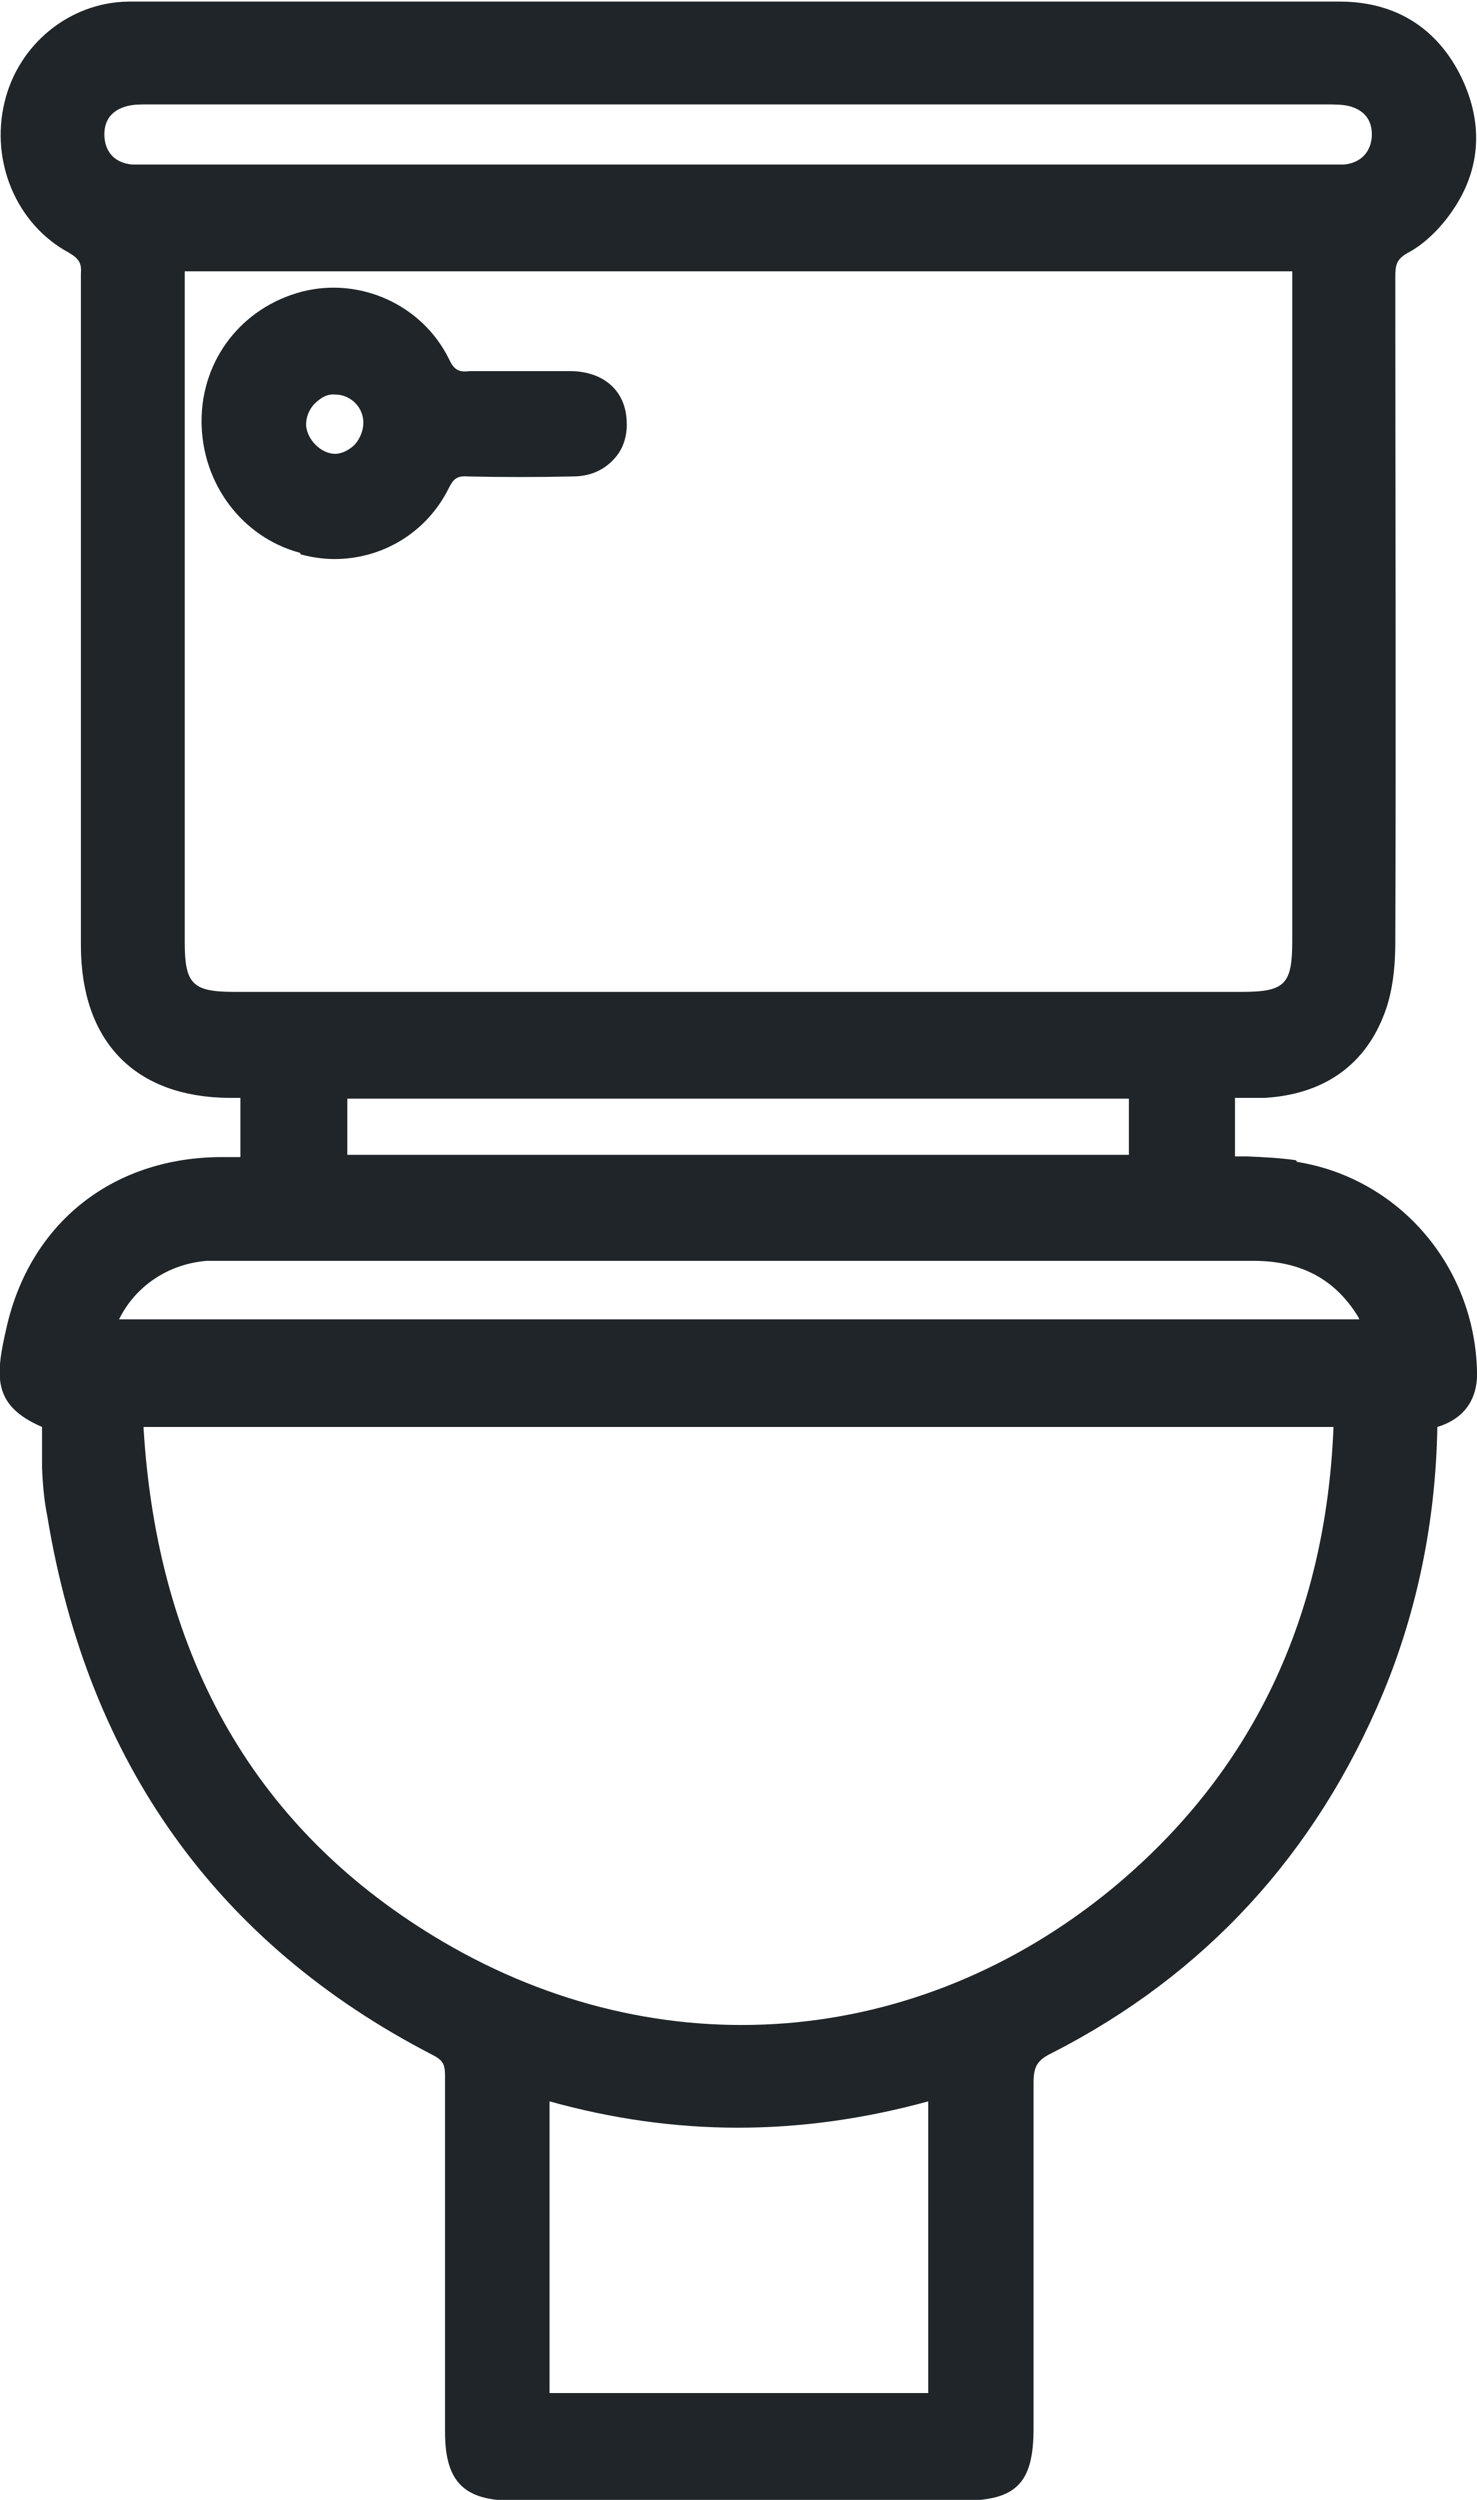 <?xml version="1.0" encoding="UTF-8"?> <svg xmlns="http://www.w3.org/2000/svg" width="13" height="22" viewBox="0 0 13 22" fill="none"><g clip-path="url(#clip0_7_335)"><path d="M11.408 10.211C11.267 10.19 11.119 10.183 10.978 10.177C10.944 10.177 10.911 10.177 10.87 10.177V9.662H10.89C10.971 9.662 11.045 9.662 11.126 9.662C11.636 9.634 11.999 9.387 12.174 8.948C12.248 8.77 12.281 8.55 12.281 8.289C12.288 6.341 12.281 4.385 12.281 2.436C12.281 2.326 12.295 2.278 12.395 2.223C12.536 2.148 12.678 2.011 12.785 1.853C13.04 1.482 13.06 1.064 12.845 0.645C12.63 0.233 12.268 0.014 11.791 0.014H1.216C1.216 0.014 1.156 0.014 1.129 0.014C0.611 0.021 0.161 0.391 0.04 0.899C-0.087 1.427 0.148 1.976 0.605 2.223C0.699 2.278 0.719 2.319 0.712 2.409C0.712 2.511 0.712 2.621 0.712 2.731V4.351C0.712 5.675 0.712 6.992 0.712 8.317C0.712 9.168 1.189 9.655 2.016 9.662C2.049 9.662 2.083 9.662 2.116 9.662V10.183H1.921C0.981 10.197 0.269 10.767 0.06 11.672C-0.04 12.105 -0.074 12.366 0.37 12.558V12.613C0.37 12.709 0.37 12.812 0.37 12.915C0.376 13.072 0.39 13.216 0.417 13.347C0.773 15.515 1.915 17.107 3.803 18.082C3.897 18.13 3.917 18.164 3.917 18.267C3.917 19.193 3.917 20.12 3.917 21.053V21.403C3.917 21.842 4.085 22.007 4.515 22.007H8.472C8.949 22.007 9.097 21.849 9.097 21.369V20.655C9.097 19.88 9.097 19.104 9.097 18.329C9.097 18.185 9.13 18.13 9.258 18.068C10.602 17.382 11.582 16.318 12.174 14.898C12.476 14.17 12.637 13.381 12.651 12.558C12.946 12.468 13.007 12.242 13 12.07C12.98 11.144 12.315 10.369 11.415 10.225M11.737 12.558C11.67 14.239 11.018 15.604 9.789 16.62C8.069 18.034 5.811 18.212 3.897 17.087C2.264 16.126 1.384 14.603 1.263 12.558H11.737ZM4.837 21.06V18.493C5.946 18.802 7.041 18.802 8.17 18.493V21.06H4.837ZM11.374 2.388V8.276C11.374 8.66 11.314 8.729 10.931 8.729H2.063C1.693 8.729 1.626 8.66 1.626 8.289V2.388H11.374ZM11.031 11.096C11.455 11.096 11.757 11.261 11.959 11.597C11.959 11.597 11.959 11.604 11.965 11.611H1.048C1.189 11.322 1.478 11.123 1.821 11.096C1.868 11.096 1.915 11.096 1.982 11.096H4.998C7.014 11.096 9.023 11.096 11.031 11.096ZM9.936 9.662V10.163H3.057C3.057 10.163 3.057 10.108 3.057 10.087C3.057 9.964 3.057 9.847 3.057 9.724V9.669H9.943L9.936 9.662ZM6.49 1.448H1.344H1.29C1.25 1.448 1.203 1.448 1.162 1.448C1.021 1.434 0.934 1.352 0.92 1.215C0.907 1.064 0.981 0.968 1.122 0.933C1.176 0.919 1.236 0.919 1.297 0.919H1.35C4.783 0.919 8.21 0.919 11.643 0.919H11.67C11.744 0.919 11.811 0.919 11.871 0.933C12.012 0.968 12.086 1.064 12.073 1.215C12.059 1.345 11.972 1.434 11.831 1.448C11.791 1.448 11.744 1.448 11.703 1.448H11.65H6.483H6.49Z" fill="#1F2528"></path><path d="M2.647 4.879C2.748 4.906 2.849 4.92 2.943 4.92C3.366 4.92 3.756 4.687 3.95 4.296C3.991 4.213 4.024 4.186 4.118 4.193C4.421 4.2 4.73 4.2 5.039 4.193C5.193 4.193 5.314 4.138 5.402 4.042C5.482 3.959 5.522 3.843 5.516 3.712C5.509 3.445 5.321 3.273 5.032 3.266C4.703 3.266 4.421 3.266 4.132 3.266C4.031 3.28 3.991 3.246 3.95 3.156C3.715 2.683 3.171 2.436 2.66 2.566C2.13 2.704 1.774 3.163 1.774 3.705C1.774 4.254 2.13 4.728 2.64 4.865M2.694 3.74C2.694 3.678 2.714 3.616 2.761 3.561C2.815 3.506 2.875 3.465 2.949 3.472C3.084 3.472 3.198 3.582 3.198 3.719C3.198 3.788 3.171 3.856 3.124 3.911C3.077 3.959 3.01 3.994 2.949 3.994C2.828 3.994 2.701 3.87 2.694 3.74Z" fill="#1F2528"></path></g><defs><clipPath id="clip0_7_335"><rect width="13" height="22" fill="white"></rect></clipPath></defs></svg> 